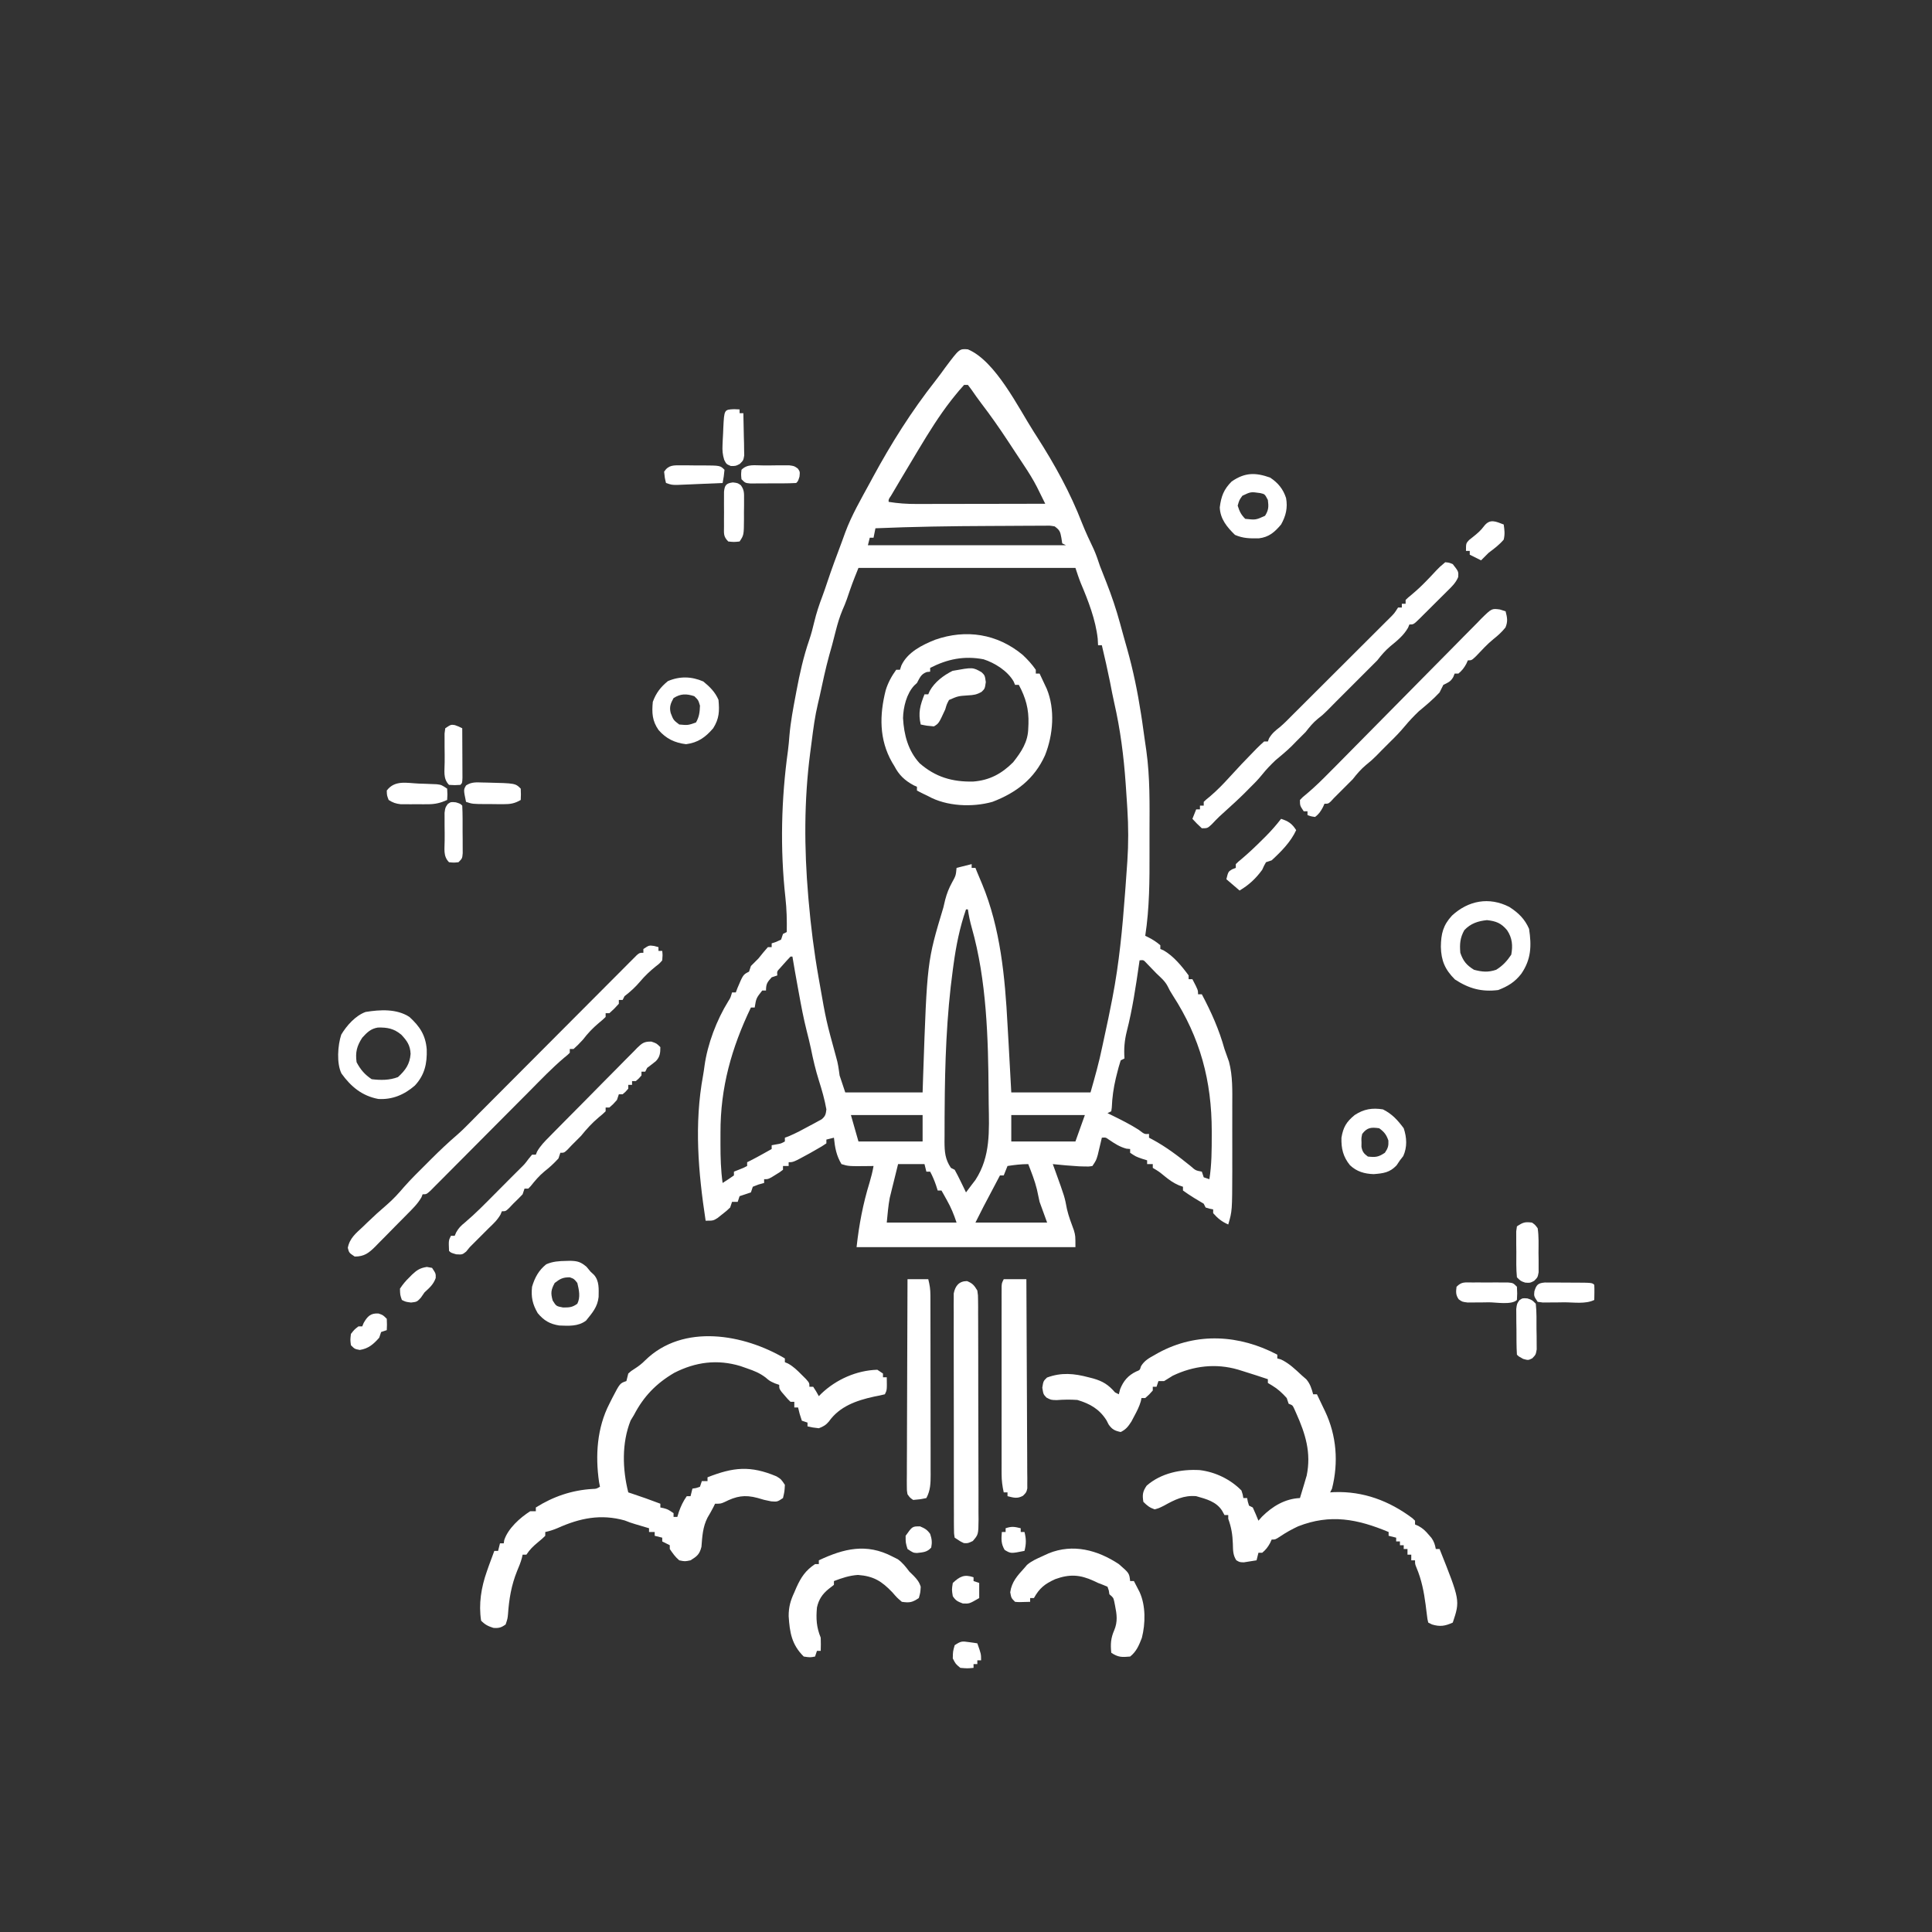 <?xml version="1.0" encoding="UTF-8"?>
<svg version="1.1" xmlns="http://www.w3.org/2000/svg" width="1024" height="1024">
<rect width="100%" height="100%" fill="#333333" stroke="none"/>
<path d="M0 0 C14.684 6.154 26.733 30.933 35.004 43.84 C35.551 44.692 36.098 45.543 36.662 46.421 C46.093 61.173 54.241 75.893 60.559 92.223 C62.422 96.887 64.539 101.409 66.707 105.938 C68.016 108.867 69.003 111.792 70.004 114.84 C71.121 117.768 72.285 120.677 73.441 123.59 C76.256 130.76 78.662 137.9 80.681 145.333 C81.905 149.837 83.143 154.335 84.434 158.82 C87.622 170.157 89.961 181.523 91.754 193.152 C91.952 194.437 92.151 195.722 92.355 197.046 C92.84 200.313 93.299 203.581 93.734 206.856 C93.998 208.795 94.288 210.73 94.579 212.666 C96.564 226.835 96.309 241.131 96.265 255.407 C96.253 259.098 96.26 262.789 96.272 266.48 C96.311 281.355 96.279 296.1 94.004 310.84 C94.618 311.139 95.231 311.438 95.863 311.746 C98.146 312.913 100.057 314.171 102.004 315.84 C102.004 316.5 102.004 317.16 102.004 317.84 C102.561 318.067 103.118 318.294 103.691 318.527 C108.956 321.515 113.427 326.961 117.004 331.84 C117.004 332.5 117.004 333.16 117.004 333.84 C117.664 333.84 118.324 333.84 119.004 333.84 C122.004 339.59 122.004 339.59 122.004 341.84 C122.664 341.84 123.324 341.84 124.004 341.84 C129.029 351.34 133.118 360.444 136.004 370.84 C136.776 373.085 137.569 375.32 138.391 377.547 C140.424 385.15 140.15 393.011 140.137 400.816 C140.138 402.681 140.138 402.681 140.14 404.583 C140.14 407.875 140.136 411.167 140.131 414.46 C140.128 417.767 140.135 421.075 140.141 424.383 C140.14 426.944 140.139 429.505 140.137 432.066 C140.139 433.238 140.141 434.409 140.143 435.616 C140.084 456.684 140.084 456.684 138.004 463.84 C134.642 462.399 132.412 460.592 130.004 457.84 C130.004 457.18 130.004 456.52 130.004 455.84 C129.365 455.716 128.725 455.592 128.066 455.465 C127.045 455.155 127.045 455.155 126.004 454.84 C125.674 454.18 125.344 453.52 125.004 452.84 C123.358 451.805 121.687 450.812 120.004 449.84 C117.963 448.569 115.954 447.246 114.004 445.84 C114.004 445.18 114.004 444.52 114.004 443.84 C112.911 443.455 112.911 443.455 111.797 443.062 C108.876 441.784 106.784 440.284 104.316 438.277 C101.316 435.815 101.316 435.815 98.004 433.84 C98.004 433.18 98.004 432.52 98.004 431.84 C97.014 431.84 96.024 431.84 95.004 431.84 C95.004 431.18 95.004 430.52 95.004 429.84 C94.076 429.551 93.148 429.262 92.191 428.965 C89.004 427.84 89.004 427.84 86.004 425.84 C86.004 425.18 86.004 424.52 86.004 423.84 C85.344 423.778 84.684 423.716 84.004 423.652 C80.402 422.677 77.846 420.972 74.773 418.898 C73.062 417.669 73.062 417.669 71.004 417.84 C70.811 418.671 70.617 419.503 70.418 420.359 C70.158 421.446 69.897 422.533 69.629 423.652 C69.374 424.731 69.118 425.81 68.855 426.922 C68.004 429.84 68.004 429.84 66.004 432.84 C64.008 433.168 64.008 433.168 61.566 433.09 C60.683 433.064 59.8 433.038 58.891 433.012 C54.249 432.735 49.627 432.332 45.004 431.84 C45.414 432.963 45.824 434.085 46.246 435.242 C51.305 449.241 51.305 449.241 52.504 455.66 C53.391 459.528 54.834 463.224 56.199 466.945 C57.004 469.84 57.004 469.84 57.004 475.84 C18.724 475.84 -19.556 475.84 -58.996 475.84 C-57.673 463.931 -55.633 453.042 -52.117 441.625 C-51.248 438.689 -50.521 435.851 -49.996 432.84 C-50.637 432.851 -51.277 432.863 -51.938 432.875 C-63.23 432.993 -63.23 432.993 -66.996 431.84 C-69.718 427.304 -70.457 423.118 -70.996 417.84 C-72.316 418.17 -73.636 418.5 -74.996 418.84 C-74.996 419.5 -74.996 420.16 -74.996 420.84 C-77.41 422.461 -77.41 422.461 -80.621 424.277 C-81.665 424.874 -82.709 425.471 -83.785 426.086 C-92.488 430.84 -92.488 430.84 -94.996 430.84 C-94.996 431.5 -94.996 432.16 -94.996 432.84 C-95.986 432.84 -96.976 432.84 -97.996 432.84 C-97.996 433.5 -97.996 434.16 -97.996 434.84 C-99.676 436.129 -99.676 436.129 -101.871 437.465 C-102.59 437.911 -103.31 438.357 -104.051 438.816 C-105.996 439.84 -105.996 439.84 -107.996 439.84 C-107.996 440.5 -107.996 441.16 -107.996 441.84 C-109.45 442.242 -109.45 442.242 -110.934 442.652 C-111.944 443.044 -112.955 443.436 -113.996 443.84 C-114.326 444.83 -114.656 445.82 -114.996 446.84 C-116.996 447.507 -118.996 448.173 -120.996 448.84 C-121.326 449.83 -121.656 450.82 -121.996 451.84 C-122.986 451.84 -123.976 451.84 -124.996 451.84 C-125.326 452.83 -125.656 453.82 -125.996 454.84 C-127.922 456.664 -127.922 456.664 -130.309 458.527 C-131.478 459.461 -131.478 459.461 -132.672 460.414 C-134.996 461.84 -134.996 461.84 -138.996 461.84 C-142.919 436.059 -145.114 410.676 -140.354 384.854 C-140.057 383.184 -139.82 381.505 -139.598 379.824 C-137.98 368.107 -133.156 355.476 -126.941 345.434 C-125.825 343.68 -125.825 343.68 -124.996 340.84 C-124.336 340.84 -123.676 340.84 -122.996 340.84 C-122.594 339.757 -122.594 339.757 -122.184 338.652 C-119.123 331.403 -119.123 331.403 -115.996 329.84 C-115.666 328.85 -115.336 327.86 -114.996 326.84 C-113.686 325.483 -112.348 324.154 -110.996 322.84 C-110.113 321.763 -109.238 320.68 -108.371 319.59 C-107.587 318.682 -106.804 317.775 -105.996 316.84 C-105.336 316.84 -104.676 316.84 -103.996 316.84 C-103.996 316.18 -103.996 315.52 -103.996 314.84 C-102.79 314.438 -102.79 314.438 -101.559 314.027 C-100.713 313.635 -99.867 313.244 -98.996 312.84 C-98.666 311.85 -98.336 310.86 -97.996 309.84 C-97.336 309.51 -96.676 309.18 -95.996 308.84 C-95.892 302.708 -96.023 296.722 -96.708 290.628 C-99.571 264.759 -98.934 238.349 -95.349 212.605 C-95.008 209.931 -94.776 207.269 -94.57 204.582 C-93.945 197.361 -92.591 190.266 -91.246 183.152 C-91.047 182.09 -91.047 182.09 -90.845 181.006 C-89.116 171.821 -87.132 162.879 -84.082 154.031 C-83.012 150.885 -82.194 147.761 -81.434 144.527 C-80.294 139.775 -78.805 135.265 -77.059 130.703 C-76.184 128.345 -75.373 125.986 -74.586 123.598 C-72.176 116.312 -69.468 109.136 -66.78 101.95 C-66.176 100.323 -65.586 98.69 -65.004 97.055 C-61.616 87.906 -56.641 79.392 -51.996 70.84 C-51.461 69.849 -50.926 68.858 -50.375 67.836 C-40.582 49.747 -29.858 32.743 -17.137 16.574 C-15.295 14.222 -13.544 11.832 -11.809 9.402 C-4.477 -0.359 -4.477 -0.359 0 0 Z M-1.996 18.84 C-3.887 20.9 -5.637 22.964 -7.371 25.152 C-7.906 25.827 -8.442 26.503 -8.993 27.198 C-15.317 35.338 -20.69 44.016 -25.996 52.84 C-26.33 53.395 -26.664 53.951 -27.009 54.523 C-29.599 58.83 -32.177 63.145 -34.746 67.465 C-35.109 68.074 -35.471 68.683 -35.845 69.311 C-36.872 71.04 -37.895 72.772 -38.918 74.504 C-39.512 75.509 -40.106 76.514 -40.718 77.549 C-42.077 79.548 -42.077 79.548 -41.996 80.84 C-37.041 81.65 -32.25 81.98 -27.225 81.953 C-26.483 81.954 -25.74 81.954 -24.975 81.954 C-22.546 81.953 -20.117 81.945 -17.688 81.938 C-15.994 81.936 -14.3 81.934 -12.606 81.933 C-8.165 81.929 -3.725 81.92 0.715 81.909 C5.254 81.898 9.792 81.894 14.33 81.889 C23.221 81.878 32.113 81.861 41.004 81.84 C40.061 79.93 39.116 78.021 38.169 76.113 C37.643 75.049 37.116 73.986 36.574 72.891 C34.536 68.93 32.226 65.228 29.754 61.527 C29.284 60.813 28.813 60.099 28.329 59.363 C27.362 57.897 26.393 56.434 25.421 54.973 C24.067 52.934 22.725 50.889 21.387 48.84 C16.806 41.858 12.055 35.084 6.98 28.449 C5.277 26.2 3.659 23.918 2.066 21.59 C1.386 20.682 0.705 19.775 0.004 18.84 C-0.656 18.84 -1.316 18.84 -1.996 18.84 Z M-48.996 94.84 C-49.326 96.49 -49.656 98.14 -49.996 99.84 C-50.656 99.84 -51.316 99.84 -51.996 99.84 C-52.326 101.16 -52.656 102.48 -52.996 103.84 C-18.346 103.84 16.304 103.84 52.004 103.84 C51.014 103.345 51.014 103.345 50.004 102.84 C49.787 101.417 49.787 101.417 49.566 99.965 C48.959 96.588 48.689 95.817 46.004 93.84 C43.482 93.398 43.482 93.398 40.603 93.483 C39.491 93.48 38.379 93.477 37.232 93.474 C36.021 93.487 34.81 93.499 33.562 93.512 C32.303 93.513 31.043 93.515 29.746 93.516 C26.345 93.524 22.945 93.545 19.545 93.574 C16.75 93.595 13.954 93.605 11.159 93.615 C-8.901 93.69 -28.953 93.985 -48.996 94.84 Z M-57.996 115.84 C-61.321 124.136 -61.321 124.136 -64.188 132.539 C-64.857 134.445 -65.645 136.309 -66.461 138.156 C-67.971 141.78 -69.026 145.289 -69.996 149.09 C-70.339 150.422 -70.683 151.754 -71.027 153.086 C-71.347 154.325 -71.667 155.564 -71.996 156.84 C-72.493 158.612 -72.993 160.382 -73.496 162.152 C-75.443 169.25 -76.964 176.452 -78.512 183.646 C-78.823 185.056 -79.148 186.463 -79.49 187.866 C-81.075 194.489 -81.946 201.188 -82.801 207.939 C-83.056 209.941 -83.319 211.941 -83.584 213.941 C-86.868 239.209 -86.779 264.438 -84.621 289.777 C-84.558 290.523 -84.495 291.268 -84.43 292.035 C-83.243 305.785 -81.534 319.435 -79.121 333.027 C-78.95 333.998 -78.778 334.968 -78.602 335.968 C-75.125 355.815 -75.125 355.815 -69.801 375.219 C-68.826 378.395 -68.439 381.552 -67.996 384.84 C-67.006 387.81 -66.016 390.78 -64.996 393.84 C-51.466 393.84 -37.936 393.84 -23.996 393.84 C-23.898 390.818 -23.8 387.797 -23.699 384.684 C-21.617 324.46 -21.617 324.46 -12.996 295.84 C-12.663 294.452 -12.334 293.062 -12.012 291.672 C-11.109 288.265 -10.048 285.601 -8.371 282.527 C-6.38 278.909 -6.38 278.909 -5.996 274.84 C-2.036 273.85 -2.036 273.85 2.004 272.84 C2.004 273.5 2.004 274.16 2.004 274.84 C2.664 274.84 3.324 274.84 4.004 274.84 C4.267 275.505 4.53 276.17 4.801 276.855 C5.675 279.025 6.587 281.179 7.52 283.324 C17.234 306.681 19.698 332.805 21.004 357.84 C21.185 361.044 21.372 364.249 21.559 367.453 C22.07 376.247 22.534 385.043 23.004 393.84 C36.864 393.84 50.724 393.84 65.004 393.84 C67.338 385.671 69.537 377.871 71.23 369.605 C71.765 367.004 72.318 364.414 72.902 361.824 C74.015 356.845 75.022 351.847 76.004 346.84 C76.203 345.841 76.402 344.842 76.606 343.813 C80.193 325.313 81.924 306.806 83.316 288.027 C83.404 286.856 83.491 285.684 83.581 284.477 C83.829 281.092 84.069 277.706 84.305 274.32 C84.376 273.311 84.448 272.302 84.522 271.262 C85.14 261.995 85.111 252.855 84.523 243.59 C84.471 242.742 84.418 241.893 84.363 241.019 C84.188 238.292 84.004 235.566 83.816 232.84 C83.752 231.907 83.688 230.975 83.623 230.014 C82.601 215.527 80.817 201.547 77.575 187.368 C76.762 183.769 76.074 180.151 75.379 176.527 C74.053 169.934 72.56 163.383 71.004 156.84 C70.344 156.84 69.684 156.84 69.004 156.84 C68.942 155.685 68.88 154.53 68.816 153.34 C67.711 143.339 63.811 133.274 59.898 124.051 C58.81 121.361 57.922 118.593 57.004 115.84 C19.054 115.84 -18.896 115.84 -57.996 115.84 Z M-0.996 296.84 C-4.341 306.533 -6.251 316.086 -7.621 326.215 C-7.726 326.978 -7.831 327.742 -7.94 328.529 C-11.349 353.486 -12.182 378.241 -12.309 403.402 C-12.318 404.569 -12.328 405.735 -12.338 406.937 C-12.362 410.281 -12.364 413.624 -12.359 416.969 C-12.368 417.977 -12.378 418.985 -12.387 420.023 C-12.352 425.361 -12.075 429.261 -8.996 433.84 C-8.336 434.17 -7.676 434.5 -6.996 434.84 C-5.895 436.829 -4.862 438.856 -3.871 440.902 C-3.332 442.007 -2.793 443.112 -2.238 444.25 C-1.623 445.532 -1.623 445.532 -0.996 446.84 C0.013 445.513 1.01 444.178 2.004 442.84 C2.998 441.544 2.998 441.544 4.012 440.223 C12.101 427.775 11.258 414.201 11.032 399.84 C11.005 397.901 10.993 395.961 10.982 394.021 C10.788 365.248 9.957 334.337 2.055 306.543 C1.135 303.302 0.48 300.17 0.004 296.84 C-0.326 296.84 -0.656 296.84 -0.996 296.84 Z M-93.996 321.84 C-95.218 323.099 -96.399 324.398 -97.559 325.715 C-98.52 326.794 -98.52 326.794 -99.5 327.895 C-101.199 329.695 -101.199 329.695 -100.996 331.84 C-101.986 332.17 -102.976 332.5 -103.996 332.84 C-106.319 335.421 -106.996 336.292 -106.996 339.84 C-107.656 339.84 -108.316 339.84 -108.996 339.84 C-112.192 343.906 -112.192 343.906 -112.996 348.84 C-113.656 348.84 -114.316 348.84 -114.996 348.84 C-125.284 370.326 -131.2 391.292 -131.126 415.194 C-131.121 417.269 -131.126 419.344 -131.133 421.42 C-131.136 428.298 -130.948 435.021 -129.996 441.84 C-127.958 440.566 -125.958 439.229 -123.996 437.84 C-123.996 437.18 -123.996 436.52 -123.996 435.84 C-123.212 435.53 -122.429 435.221 -121.621 434.902 C-119.073 433.911 -119.073 433.911 -116.996 432.84 C-116.996 432.18 -116.996 431.52 -116.996 430.84 C-116.434 430.564 -115.872 430.288 -115.293 430.004 C-112.91 428.796 -110.578 427.518 -108.246 426.215 C-107.047 425.546 -107.047 425.546 -105.824 424.863 C-104.919 424.357 -104.919 424.357 -103.996 423.84 C-103.996 423.18 -103.996 422.52 -103.996 421.84 C-103.212 421.695 -102.429 421.551 -101.621 421.402 C-99.032 420.962 -99.032 420.962 -96.996 419.84 C-96.996 419.18 -96.996 418.52 -96.996 417.84 C-96.341 417.6 -95.686 417.36 -95.012 417.113 C-91.114 415.467 -87.45 413.503 -83.746 411.465 C-83.014 411.078 -82.282 410.691 -81.527 410.293 C-80.831 409.909 -80.135 409.525 -79.418 409.129 C-78.785 408.786 -78.151 408.442 -77.499 408.088 C-75.524 406.448 -75.288 405.366 -74.996 402.84 C-75.908 397.62 -77.333 392.7 -78.934 387.652 C-80.704 382.025 -82.037 376.4 -83.188 370.617 C-83.86 367.474 -84.619 364.385 -85.422 361.273 C-87.119 354.554 -88.394 347.783 -89.621 340.965 C-89.838 339.781 -90.054 338.598 -90.277 337.379 C-91.221 332.205 -92.14 327.029 -92.996 321.84 C-93.326 321.84 -93.656 321.84 -93.996 321.84 Z M91.004 323.84 C90.904 324.538 90.803 325.237 90.7 325.957 C88.969 337.904 87.223 349.739 84.232 361.443 C83.003 366.399 82.634 370.76 83.004 375.84 C82.014 376.335 82.014 376.335 81.004 376.84 C80.209 379.304 79.542 381.702 78.941 384.215 C78.764 384.934 78.586 385.654 78.403 386.395 C77.178 391.554 76.483 396.59 76.277 401.898 C76.187 402.539 76.097 403.18 76.004 403.84 C75.014 404.335 75.014 404.335 74.004 404.84 C74.777 405.215 75.551 405.59 76.348 405.977 C81.236 408.378 86.046 410.764 90.629 413.715 C93.621 416.017 93.621 416.017 96.004 415.84 C96.004 416.5 96.004 417.16 96.004 417.84 C96.561 418.131 97.118 418.423 97.691 418.723 C105.103 422.704 111.468 427.575 118.004 432.84 C120.689 435.216 120.689 435.216 124.004 435.84 C124.334 436.83 124.664 437.82 125.004 438.84 C125.994 439.17 126.984 439.5 128.004 439.84 C129.236 432.098 129.246 424.347 129.254 416.527 C129.255 415.46 129.255 415.46 129.257 414.372 C129.231 387.69 123.152 364.87 108.59 342.391 C107.004 339.84 107.004 339.84 105.93 337.652 C104.493 334.84 102.279 333.014 100.004 330.84 C99.107 329.912 99.107 329.912 98.191 328.965 C97.573 328.325 96.954 327.686 96.316 327.027 C95.735 326.423 95.154 325.818 94.555 325.195 C93.096 323.62 93.096 323.62 91.004 323.84 Z M-61.996 405.84 C-60.676 410.46 -59.356 415.08 -57.996 419.84 C-46.776 419.84 -35.556 419.84 -23.996 419.84 C-23.996 415.22 -23.996 410.6 -23.996 405.84 C-36.536 405.84 -49.076 405.84 -61.996 405.84 Z M23.004 405.84 C23.004 410.46 23.004 415.08 23.004 419.84 C34.224 419.84 45.444 419.84 57.004 419.84 C58.654 415.22 60.304 410.6 62.004 405.84 C49.134 405.84 36.264 405.84 23.004 405.84 Z M-36.996 431.84 C-37.817 435.13 -38.628 438.421 -39.434 441.715 C-39.664 442.633 -39.894 443.55 -40.131 444.496 C-40.353 445.411 -40.576 446.327 -40.805 447.27 C-41.009 448.097 -41.213 448.924 -41.424 449.777 C-42.229 454.088 -42.56 458.476 -42.996 462.84 C-30.786 462.84 -18.576 462.84 -5.996 462.84 C-7.485 458.373 -8.865 454.986 -11.121 450.965 C-11.66 449.998 -12.199 449.031 -12.754 448.035 C-13.164 447.311 -13.574 446.586 -13.996 445.84 C-14.656 445.84 -15.316 445.84 -15.996 445.84 C-16.429 444.479 -16.429 444.479 -16.871 443.09 C-17.761 440.518 -18.711 438.226 -19.996 435.84 C-20.656 435.84 -21.316 435.84 -21.996 435.84 C-22.326 434.52 -22.656 433.2 -22.996 431.84 C-27.616 431.84 -32.236 431.84 -36.996 431.84 Z M21.004 432.84 C20.344 434.49 19.684 436.14 19.004 437.84 C18.344 437.84 17.684 437.84 17.004 437.84 C15.399 440.881 13.795 443.923 12.191 446.965 C11.74 447.821 11.288 448.677 10.822 449.559 C10.381 450.396 9.939 451.234 9.484 452.098 C9.081 452.862 8.678 453.627 8.262 454.415 C6.813 457.208 5.411 460.025 4.004 462.84 C16.544 462.84 29.084 462.84 42.004 462.84 C40.684 459.21 39.364 455.58 38.004 451.84 C37.004 447.34 37.004 447.34 36.574 445.188 C35.462 440.608 33.695 436.232 32.004 431.84 C28.217 431.84 24.739 432.265 21.004 432.84 Z " fill="#FFFFFF" transform="translate(512.996,185.16)"/>
<path d="M0 0 C0 0.66 0 1.32 0 2 C0.99 2.278 0.99 2.278 2 2.562 C6.332 4.638 9.502 7.751 13 11 C14.176 12.021 14.176 12.021 15.375 13.062 C17.438 15.522 18.162 17.928 19 21 C19.66 21 20.32 21 21 21 C22.132 23.351 23.255 25.706 24.375 28.062 C24.692 28.719 25.009 29.376 25.336 30.053 C31.436 42.953 32.489 57.186 29 71 C28.67 71.66 28.34 72.32 28 73 C28.692 72.954 29.384 72.907 30.098 72.859 C45.569 72.289 59.349 77.491 71.602 86.668 C72.063 87.108 72.525 87.547 73 88 C73 88.66 73 89.32 73 90 C73.594 90.26 74.189 90.521 74.801 90.789 C77.141 92.078 78.466 93.348 80.188 95.375 C80.951 96.253 80.951 96.253 81.73 97.148 C83.076 99.11 83.575 100.676 84 103 C84.66 103 85.32 103 86 103 C96.897 130.31 96.897 130.31 93 142 C88.962 143.836 86.249 144.298 82 143 C81.34 142.67 80.68 142.34 80 142 C79.561 140.225 79.561 140.225 79.289 137.914 C79.126 136.648 79.126 136.648 78.96 135.357 C78.85 134.455 78.739 133.554 78.625 132.625 C77.697 125.692 76.502 119.387 73.77 112.898 C73 111 73 111 73 109 C72.34 109 71.68 109 71 109 C71 108.01 71 107.02 71 106 C70.34 106 69.68 106 69 106 C69 105.01 69 104.02 69 103 C68.34 103 67.68 103 67 103 C67 102.34 67 101.68 67 101 C66.34 101 65.68 101 65 101 C65 100.34 65 99.68 65 99 C64.34 99 63.68 99 63 99 C63 98.34 63 97.68 63 97 C61.68 96.67 60.36 96.34 59 96 C59 95.34 59 94.68 59 94 C42.53 87.116 28.106 84.279 11 91 C7.703 92.557 4.78 94.148 1.75 96.188 C-1 98 -1 98 -3 98 C-3.402 98.897 -3.402 98.897 -3.812 99.812 C-4.999 101.998 -6.096 103.413 -8 105 C-8.66 105 -9.32 105 -10 105 C-10.495 106.98 -10.495 106.98 -11 109 C-12.434 109.25 -13.873 109.474 -15.312 109.688 C-16.113 109.815 -16.914 109.943 -17.738 110.074 C-20 110 -20 110 -21.758 108.945 C-23.593 106.072 -23.451 103.567 -23.562 100.188 C-23.733 95.368 -24.353 91.531 -26 87 C-26 86.34 -26 85.68 -26 85 C-26.66 85 -27.32 85 -28 85 C-28.42 84.234 -28.84 83.469 -29.273 82.68 C-32.381 77.857 -37.656 76.513 -43 75 C-49.477 74.405 -54.477 76.912 -60 80 C-62.75 81.375 -62.75 81.375 -65 82 C-67.709 81.071 -68.964 80.036 -71 78 C-71.579 74.275 -71.392 72.574 -69.25 69.438 C-61.604 62.707 -50.907 60.598 -41.062 61.188 C-32.852 62.193 -24.828 66.053 -19 72 C-18.281 74.188 -18.281 74.188 -18 76 C-17.34 76 -16.68 76 -16 76 C-15.876 76.639 -15.752 77.279 -15.625 77.938 C-15.419 78.618 -15.213 79.299 -15 80 C-14.34 80.33 -13.68 80.66 -13 81 C-11.946 83.31 -10.943 85.643 -10 88 C-9.381 87.299 -8.762 86.597 -8.125 85.875 C-2.568 80.349 4.106 76.343 12 76 C12.48 74.417 12.959 72.834 13.438 71.25 C13.704 70.368 13.971 69.487 14.246 68.578 C14.495 67.727 14.744 66.877 15 66 C15.188 65.371 15.376 64.742 15.57 64.094 C18.059 51.968 14.912 41.956 10 31 C9.647 30.21 9.294 29.42 8.93 28.605 C8.09 26.816 8.09 26.816 6 26 C5.67 25.01 5.34 24.02 5 23 C2.553 20.281 0.33 18.198 -2.812 16.312 C-3.895 15.663 -3.895 15.663 -5 15 C-5 14.34 -5 13.68 -5 13 C-9.173 11.596 -13.358 10.243 -17.562 8.938 C-18.657 8.596 -19.751 8.254 -20.879 7.902 C-32.597 4.515 -44.407 5.884 -55.414 11.156 C-56.959 12.077 -58.483 13.034 -60 14 C-60.99 14 -61.98 14 -63 14 C-63.495 15.485 -63.495 15.485 -64 17 C-64.66 17 -65.32 17 -66 17 C-66 17.66 -66 18.32 -66 19 C-67.875 21.125 -67.875 21.125 -70 23 C-70.66 23 -71.32 23 -72 23 C-72.107 23.545 -72.214 24.091 -72.324 24.652 C-73.151 27.523 -74.399 29.932 -75.812 32.562 C-76.314 33.513 -76.815 34.463 -77.332 35.441 C-79.048 38.074 -80.173 39.615 -83 41 C-86.108 40.344 -87.537 39.656 -89.379 37.047 C-89.769 36.289 -90.16 35.531 -90.562 34.75 C-94.349 28.786 -99.295 26.002 -106 24 C-109.725 23.744 -113.248 23.793 -116.969 24.082 C-120 24 -120 24 -122.371 22.73 C-124 21 -124 21 -124.562 17.5 C-124 14 -124 14 -122.062 12.125 C-114.42 9.318 -107.763 9.941 -100 12 C-99.189 12.208 -98.378 12.415 -97.543 12.629 C-92.44 14.11 -89.561 15.899 -86 20 C-85.34 20.33 -84.68 20.66 -84 21 C-83.773 20.113 -83.546 19.226 -83.312 18.312 C-81.57 13.914 -79.109 11.025 -74.812 8.938 C-72.838 8.167 -72.838 8.167 -72.277 6.191 C-70.462 3.078 -67.815 1.706 -64.75 0 C-64.132 -0.348 -63.515 -0.696 -62.879 -1.055 C-42.618 -12.004 -20.021 -10.567 0 0 Z " fill="#FFFFFF" transform="translate(677,718)"/>
<path d="M0 0 C0 0.66 0 1.32 0 2 C0.562 2.237 1.124 2.474 1.703 2.719 C4.519 4.289 6.48 6.215 8.75 8.5 C9.949 9.691 9.949 9.691 11.172 10.906 C13 13 13 13 13 15 C13.66 15 14.32 15 15 15 C16.625 17.5 16.625 17.5 18 20 C18.438 19.553 18.877 19.105 19.328 18.645 C27.205 11.136 37.992 6.321 49 6 C49.99 6.66 50.98 7.32 52 8 C52 8.66 52 9.32 52 10 C52.66 10 53.32 10 54 10 C54.125 16.75 54.125 16.75 53 19 C51.079 19.488 49.136 19.889 47.188 20.25 C37.858 22.3 28.952 25.414 23.281 33.484 C21.692 35.365 20.295 36.133 18 37 C14.75 36.625 14.75 36.625 12 36 C12 35.34 12 34.68 12 34 C11.01 33.67 10.02 33.34 9 33 C7.812 29.438 7.812 29.438 7 26 C6.34 26 5.68 26 5 26 C5 25.01 5 24.02 5 23 C4.34 23 3.68 23 3 23 C1.492 21.539 1.492 21.539 -0.125 19.625 C-0.664 18.999 -1.203 18.372 -1.758 17.727 C-3 16 -3 16 -3 14 C-3.722 13.752 -4.444 13.505 -5.188 13.25 C-8 12 -8 12 -10.242 10.09 C-13.374 7.716 -16.229 6.589 -19.938 5.312 C-21.122 4.896 -22.307 4.48 -23.527 4.051 C-35.764 0.348 -47.268 1.842 -58.625 7.625 C-68.244 13.26 -74.877 20.146 -80 30 C-80.578 30.949 -81.155 31.898 -81.75 32.875 C-86.525 44.813 -86.107 58.712 -83 71 C-82.443 71.182 -81.886 71.364 -81.312 71.551 C-76.158 73.249 -71.07 75.064 -66 77 C-66 77.66 -66 78.32 -66 79 C-65.402 79.124 -64.804 79.248 -64.188 79.375 C-62 80 -62 80 -59 82 C-59 82.66 -59 83.32 -59 84 C-58.34 84 -57.68 84 -57 84 C-56.732 83.113 -56.464 82.226 -56.188 81.312 C-55.075 78.209 -53.898 75.689 -52 73 C-51.34 73 -50.68 73 -50 73 C-49.505 71.02 -49.505 71.02 -49 69 C-48.361 68.897 -47.721 68.794 -47.062 68.688 C-46.382 68.461 -45.701 68.234 -45 68 C-44.505 66.515 -44.505 66.515 -44 65 C-43.01 65 -42.02 65 -41 65 C-41 64.34 -41 63.68 -41 63 C-27.334 57.626 -18.313 56.658 -4.438 62.5 C-2 64 -2 64 0 67 C-0.188 70.562 -0.188 70.562 -1 74 C-4 76 -4 76 -7.25 75.75 C-11 75 -11 75 -14.5 73.938 C-21.385 72.093 -25.773 72.998 -31.984 76.125 C-34 77 -34 77 -37 77 C-37.289 77.59 -37.578 78.181 -37.875 78.789 C-38.843 80.691 -39.912 82.54 -41 84.375 C-43.533 89.292 -43.792 94.379 -44.215 99.828 C-45.199 103.806 -46.563 104.88 -50 107 C-53 107.625 -53 107.625 -56 107 C-58.142 105.161 -59.382 103.379 -61 101 C-61 100.34 -61 99.68 -61 99 C-62.98 98.01 -62.98 98.01 -65 97 C-65 96.34 -65 95.68 -65 95 C-66.98 94.505 -66.98 94.505 -69 94 C-69 93.34 -69 92.68 -69 92 C-69.99 92 -70.98 92 -72 92 C-72 91.34 -72 90.68 -72 90 C-72.978 89.71 -72.978 89.71 -73.977 89.414 C-74.851 89.154 -75.725 88.893 -76.625 88.625 C-78.009 88.215 -78.009 88.215 -79.422 87.797 C-82 87 -82 87 -84.875 85.875 C-97.535 82.33 -108.631 84.611 -120.371 89.879 C-122.595 90.827 -124.642 91.504 -127 92 C-127 92.66 -127 93.32 -127 94 C-128.68 95.621 -128.68 95.621 -130.875 97.438 C-133.462 99.584 -135.112 101.168 -137 104 C-137.66 104 -138.32 104 -139 104 C-139.188 104.845 -139.188 104.845 -139.379 105.707 C-140.04 108.149 -140.945 110.361 -141.938 112.688 C-144.994 120.262 -146.187 127.489 -146.754 135.617 C-147 138 -147 138 -148 141 C-150.351 142.679 -151.605 143.03 -154.5 142.812 C-157.364 141.882 -158.872 141.146 -161 139 C-162.375 130.163 -160.945 121.365 -158 113 C-157.64 111.97 -157.281 110.94 -156.91 109.879 C-155.966 107.242 -154.997 104.617 -154 102 C-153.34 102 -152.68 102 -152 102 C-151.67 100.68 -151.34 99.36 -151 98 C-150.34 98 -149.68 98 -149 98 C-148.917 97.443 -148.835 96.886 -148.75 96.312 C-146.752 90.151 -140.384 84.41 -135 81 C-134.01 81 -133.02 81 -132 81 C-132 80.34 -132 79.68 -132 79 C-122.777 73.185 -112.836 69.801 -101.926 69.176 C-99.917 69.11 -99.917 69.11 -98 68 C-98.161 67.189 -98.322 66.378 -98.488 65.543 C-100.528 51.424 -99.58 36.776 -93 24 C-92.263 22.53 -92.263 22.53 -91.512 21.031 C-87.412 13.137 -87.412 13.137 -84 12 C-83.664 10.667 -83.331 9.334 -83 8 C-81.512 6.656 -81.512 6.656 -79.688 5.5 C-77.551 4.128 -75.857 2.854 -74.07 1.031 C-53.866 -18.792 -21.539 -12.791 0 0 Z " fill="#FFFFFF" transform="translate(416,720)"/>
<path d="M0 0 C2.618 2.439 4.954 4.991 7 7.938 C7 8.598 7 9.258 7 9.938 C7.66 9.938 8.32 9.938 9 9.938 C9.819 11.664 10.63 13.393 11.438 15.125 C11.89 16.088 12.342 17.051 12.809 18.043 C17.305 28.967 16.202 42.445 11.89 53.247 C6.264 65.772 -3.37 73.119 -16 77.938 C-26.684 80.934 -40.326 80.325 -50 74.938 C-51.207 74.352 -52.416 73.769 -53.625 73.188 C-54.409 72.775 -55.193 72.362 -56 71.938 C-56 71.278 -56 70.618 -56 69.938 C-56.835 69.566 -56.835 69.566 -57.688 69.188 C-62.491 66.591 -65.481 63.765 -68 58.938 C-68.403 58.272 -68.807 57.607 -69.223 56.922 C-76.083 44.84 -75.879 31.89 -72.563 18.791 C-71.35 14.801 -69.428 11.306 -67 7.938 C-66.34 7.938 -65.68 7.938 -65 7.938 C-64.638 6.824 -64.638 6.824 -64.27 5.688 C-61.004 -1.386 -53.254 -5.235 -46.312 -8 C-29.982 -13.705 -13.47 -11.163 0 0 Z M-49 6.938 C-49 7.598 -49 8.258 -49 8.938 C-49.598 8.999 -50.196 9.061 -50.812 9.125 C-53.888 10.267 -54.455 12.116 -56 14.938 C-56.48 15.381 -56.959 15.824 -57.453 16.281 C-61.506 20.621 -63.242 27.732 -63.375 33.562 C-62.89 42.364 -60.703 50.832 -54.586 57.473 C-46.173 64.828 -37.25 67.407 -26.211 67.18 C-17.591 66.53 -11.091 63.051 -5 56.938 C-0.635 51.38 2.868 46.178 3 38.938 C3.036 38.145 3.072 37.352 3.109 36.535 C3.343 28.78 1.682 22.8 -2 15.938 C-2.66 15.938 -3.32 15.938 -4 15.938 C-4.245 15.351 -4.49 14.764 -4.742 14.16 C-7.882 8.612 -14.693 4.304 -20.707 2.371 C-31.012 0.422 -39.84 2.245 -49 6.938 Z " fill="#FFFFFF" transform="translate(542,347.062)"/>
<path d="M0 0 C0.763 0.206 1.526 0.412 2.312 0.625 C2.312 1.285 2.312 1.945 2.312 2.625 C2.973 2.625 3.632 2.625 4.312 2.625 C4.535 4.918 4.535 4.918 4.312 7.625 C2.809 9.363 2.809 9.363 0.75 10.938 C-2.272 13.383 -4.866 15.84 -7.375 18.812 C-9.916 21.819 -12.551 24.227 -15.688 26.625 C-16.017 27.285 -16.348 27.945 -16.688 28.625 C-17.348 28.625 -18.008 28.625 -18.688 28.625 C-18.688 29.285 -18.688 29.945 -18.688 30.625 C-21.062 33.25 -21.062 33.25 -23.688 35.625 C-24.348 35.625 -25.008 35.625 -25.688 35.625 C-25.688 36.285 -25.688 36.945 -25.688 37.625 C-27.297 39.176 -27.297 39.176 -29.438 40.938 C-32.603 43.624 -35.163 46.316 -37.688 49.625 C-40.312 52.438 -40.312 52.438 -42.688 54.625 C-43.347 54.625 -44.008 54.625 -44.688 54.625 C-44.688 55.285 -44.688 55.945 -44.688 56.625 C-45.91 57.824 -45.91 57.824 -47.75 59.312 C-54.161 64.747 -59.966 70.819 -65.87 76.792 C-67.24 78.174 -68.615 79.552 -69.992 80.929 C-72.543 83.481 -75.088 86.038 -77.63 88.599 C-82.339 93.34 -87.053 98.077 -91.77 102.811 C-94.617 105.669 -97.462 108.528 -100.303 111.392 C-103.061 114.171 -105.822 116.944 -108.588 119.715 C-109.64 120.771 -110.691 121.829 -111.739 122.888 C-113.2 124.363 -114.666 125.831 -116.134 127.298 C-116.967 128.136 -117.8 128.973 -118.658 129.836 C-120.688 131.625 -120.688 131.625 -122.688 131.625 C-122.891 132.151 -123.095 132.678 -123.306 133.22 C-125.297 136.685 -127.995 139.278 -130.797 142.105 C-131.401 142.719 -132.006 143.332 -132.628 143.964 C-133.907 145.257 -135.188 146.547 -136.472 147.835 C-138.429 149.804 -140.367 151.791 -142.305 153.779 C-143.551 155.035 -144.798 156.29 -146.047 157.543 C-146.622 158.138 -147.197 158.732 -147.79 159.345 C-151.22 162.738 -153.616 164.634 -158.688 164.625 C-161.688 162.625 -161.688 162.625 -162.344 159.996 C-161.33 154.788 -157.967 152.229 -154.188 148.688 C-153.491 148.01 -152.795 147.333 -152.078 146.635 C-148.675 143.348 -145.197 140.188 -141.594 137.121 C-138.265 134.24 -135.433 131.139 -132.585 127.79 C-128.843 123.521 -124.772 119.566 -120.75 115.562 C-119.467 114.274 -119.467 114.274 -118.158 112.959 C-113.715 108.523 -109.203 104.247 -104.441 100.156 C-102.019 98.041 -99.756 95.789 -97.5 93.5 C-96.702 92.693 -95.904 91.886 -95.082 91.055 C-94.292 90.253 -93.502 89.451 -92.688 88.625 C-91.525 87.463 -90.363 86.301 -89.201 85.139 C-86.065 82.002 -82.937 78.857 -79.808 75.714 C-71.906 67.779 -63.998 59.849 -56.088 51.922 C-51.304 47.128 -46.522 42.331 -41.743 37.53 C-37.119 32.884 -32.49 28.243 -27.857 23.605 C-26.09 21.834 -24.325 20.062 -22.562 18.288 C-20.105 15.817 -17.643 13.353 -15.179 10.889 C-14.446 10.149 -13.713 9.409 -12.958 8.646 C-12.289 7.98 -11.62 7.315 -10.931 6.628 C-10.35 6.045 -9.768 5.462 -9.169 4.86 C-7.688 3.625 -7.688 3.625 -5.688 3.625 C-5.688 2.965 -5.688 2.305 -5.688 1.625 C-2.688 -0.375 -2.688 -0.375 0 0 Z " fill="#FFFFFF" transform="translate(346.688,501.375)"/>
<path d="M0 0 C2.071 0.199 2.071 0.199 4 1 C7.065 4.911 7.065 4.911 6.89 7.829 C5.595 10.987 3.337 13.071 0.941 15.422 C0.437 15.927 -0.067 16.432 -0.587 16.952 C-1.652 18.014 -2.72 19.073 -3.792 20.128 C-5.437 21.749 -7.068 23.383 -8.697 25.02 C-9.734 26.05 -10.771 27.08 -11.809 28.109 C-12.543 28.845 -12.543 28.845 -13.292 29.596 C-16.769 33 -16.769 33 -19 33 C-19.227 33.557 -19.454 34.114 -19.688 34.688 C-22.005 38.771 -25.456 41.556 -29.062 44.5 C-31.812 46.84 -33.798 49.159 -36 52 C-37.653 53.68 -39.323 55.344 -41 57 C-42.126 58.124 -43.251 59.249 -44.375 60.375 C-46.792 62.792 -49.208 65.208 -51.625 67.625 C-52.199 68.199 -52.774 68.774 -53.365 69.365 C-54.837 70.837 -56.309 72.307 -57.781 73.777 C-59.364 75.363 -60.936 76.959 -62.5 78.562 C-65 81 -65 81 -67.562 83 C-70.145 85.119 -71.949 87.372 -74 90 C-75.645 91.688 -77.313 93.354 -79 95 C-79.804 95.825 -80.609 96.65 -81.438 97.5 C-84.171 100.167 -87.067 102.556 -90 105 C-92.521 107.401 -94.825 109.782 -97 112.5 C-99.168 115.21 -101.517 117.577 -104 120 C-104.754 120.763 -105.508 121.526 -106.285 122.312 C-109.615 125.609 -113.068 128.749 -116.539 131.895 C-117.042 132.352 -117.545 132.81 -118.062 133.281 C-118.555 133.729 -119.047 134.176 -119.555 134.637 C-120.985 135.986 -122.337 137.415 -123.688 138.844 C-126 141 -126 141 -129 141 C-131.688 138.5 -131.688 138.5 -134 136 C-133.34 134.35 -132.68 132.7 -132 131 C-131.34 131 -130.68 131 -130 131 C-130 130.34 -130 129.68 -130 129 C-129.34 129 -128.68 129 -128 129 C-128 128.34 -128 127.68 -128 127 C-126.672 125.73 -126.672 125.73 -124.75 124.188 C-120.948 120.961 -117.593 117.497 -114.25 113.812 C-110.04 109.187 -105.774 104.634 -101.375 100.188 C-100.866 99.666 -100.357 99.144 -99.833 98.607 C-98.594 97.364 -97.301 96.176 -96 95 C-95.34 95 -94.68 95 -94 95 C-93.794 94.443 -93.588 93.886 -93.375 93.312 C-91.864 90.772 -90.061 89.235 -87.73 87.441 C-85.332 85.444 -83.2 83.214 -81 81 C-79.133 79.138 -77.267 77.277 -75.399 75.415 C-69.973 70.006 -64.55 64.593 -59.128 59.18 C-55.853 55.91 -52.577 52.641 -49.299 49.375 C-46.121 46.207 -42.945 43.037 -39.77 39.865 C-38.561 38.657 -37.35 37.45 -36.139 36.244 C-34.451 34.564 -32.767 32.881 -31.083 31.197 C-30.58 30.697 -30.077 30.198 -29.559 29.684 C-26.951 27.09 -26.951 27.09 -25 24 C-24.34 24 -23.68 24 -23 24 C-23 23.34 -23 22.68 -23 22 C-22.34 22 -21.68 22 -21 22 C-21 21.34 -21 20.68 -21 20 C-19.707 18.73 -19.707 18.73 -17.812 17.188 C-14.956 14.791 -12.29 12.306 -9.715 9.613 C-9.143 9.019 -8.572 8.426 -7.983 7.814 C-6.835 6.612 -5.697 5.401 -4.57 4.18 C-2.953 2.5 -2.953 2.5 0 0 Z " fill="#FFFFFF" transform="translate(766,298)"/>
<path d="M0 0 C2.972 1.219 3.789 2.268 5.438 5 C5.821 7.511 5.821 7.511 5.832 10.389 C5.843 11.483 5.855 12.577 5.866 13.703 C5.863 14.898 5.86 16.093 5.857 17.324 C5.866 18.586 5.874 19.848 5.883 21.149 C5.905 24.607 5.908 28.066 5.906 31.525 C5.906 34.412 5.915 37.3 5.923 40.188 C5.942 47 5.945 53.812 5.938 60.624 C5.932 67.652 5.955 74.679 5.992 81.707 C6.022 87.742 6.034 93.777 6.03 99.812 C6.028 103.416 6.033 107.02 6.058 110.624 C6.084 114.642 6.07 118.658 6.053 122.676 C6.073 124.468 6.073 124.468 6.093 126.297 C6.011 134.338 6.011 134.338 3.032 137.778 C0.438 139 0.438 139 -1.688 138.875 C-3.562 138 -3.562 138 -6.562 136 C-6.943 133.704 -6.943 133.704 -6.95 130.775 C-6.96 129.668 -6.97 128.56 -6.98 127.419 C-6.976 126.198 -6.971 124.977 -6.967 123.719 C-6.973 122.438 -6.98 121.157 -6.987 119.836 C-7.005 116.316 -7.004 112.795 -6.998 109.274 C-6.995 106.337 -7.001 103.4 -7.007 100.462 C-7.022 93.532 -7.02 86.602 -7.009 79.672 C-6.997 72.521 -7.011 65.369 -7.038 58.218 C-7.06 52.081 -7.067 45.944 -7.061 39.807 C-7.057 36.141 -7.06 32.474 -7.077 28.808 C-7.095 24.718 -7.081 20.629 -7.064 16.54 C-7.074 15.323 -7.084 14.106 -7.094 12.852 C-7.084 11.739 -7.074 10.626 -7.064 9.479 C-7.063 8.512 -7.063 7.545 -7.063 6.548 C-6.27 2.51 -4.221 0 0 0 Z " fill="#FFFFFF" transform="translate(512.562,679)"/>
<path d="M0 0 C0.987 0.314 1.974 0.629 2.991 0.953 C3.847 4.301 4.271 6.276 2.928 9.515 C1.011 11.928 -1.052 13.795 -3.466 15.703 C-6.82 18.419 -9.72 21.65 -12.697 24.765 C-15.009 26.953 -15.009 26.953 -17.009 26.953 C-17.278 27.551 -17.546 28.149 -17.822 28.765 C-19.009 30.951 -20.105 32.366 -22.009 33.953 C-22.669 33.953 -23.329 33.953 -24.009 33.953 C-24.381 34.881 -24.381 34.881 -24.759 35.828 C-26.247 38.356 -27.446 38.671 -30.009 39.953 C-30.694 41.277 -31.358 42.612 -32.009 43.953 C-35.408 47.634 -39.166 50.75 -43.009 53.953 C-45.698 56.51 -48.133 59.101 -50.509 61.953 C-52.881 64.798 -55.359 67.369 -58.009 69.953 C-59.247 71.19 -59.247 71.19 -60.509 72.453 C-61.747 73.69 -61.747 73.69 -63.009 74.953 C-63.814 75.778 -64.618 76.603 -65.447 77.453 C-68.009 79.953 -68.009 79.953 -71.072 82.453 C-73.822 84.793 -75.808 87.112 -78.009 89.953 C-79.655 91.64 -81.322 93.307 -83.009 94.953 C-83.876 95.819 -84.742 96.685 -85.634 97.578 C-86.418 98.361 -87.202 99.145 -88.009 99.953 C-88.566 100.551 -89.123 101.149 -89.697 101.765 C-91.009 102.953 -91.009 102.953 -93.009 102.953 C-93.278 103.551 -93.546 104.149 -93.822 104.765 C-95.034 106.999 -95.956 108.452 -98.009 109.953 C-100.197 109.64 -100.197 109.64 -102.009 108.953 C-102.009 108.293 -102.009 107.633 -102.009 106.953 C-102.669 106.953 -103.329 106.953 -104.009 106.953 C-106.009 103.953 -106.009 103.953 -106.009 100.953 C-104.541 99.41 -104.541 99.41 -102.509 97.765 C-98.083 94.06 -94.051 90.067 -90.009 85.953 C-89.307 85.252 -88.604 84.551 -87.88 83.829 C-84.269 80.221 -80.696 76.574 -77.117 72.934 C-69.188 64.874 -61.239 56.835 -53.278 48.807 C-48.464 43.952 -43.658 39.089 -38.87 34.21 C-34.233 29.485 -29.576 24.781 -24.906 20.09 C-23.129 18.299 -21.36 16.5 -19.598 14.695 C-17.137 12.176 -14.652 9.683 -12.16 7.195 C-11.436 6.442 -10.712 5.689 -9.965 4.913 C-4.367 -0.595 -4.367 -0.595 0 0 Z " fill="#FFFFFF" transform="translate(795.009,323.047)"/>
<path d="M0 0 C2.763 0.935 2.763 0.935 4.763 2.935 C4.763 6.004 4.57 8.094 2.388 10.369 C0.875 11.594 -0.679 12.767 -2.237 13.935 C-2.567 14.595 -2.897 15.255 -3.237 15.935 C-3.897 15.935 -4.557 15.935 -5.237 15.935 C-5.237 16.595 -5.237 17.255 -5.237 17.935 C-6.612 19.56 -6.612 19.56 -8.237 20.935 C-8.897 20.935 -9.557 20.935 -10.237 20.935 C-10.237 21.595 -10.237 22.255 -10.237 22.935 C-10.897 22.935 -11.557 22.935 -12.237 22.935 C-12.237 23.595 -12.237 24.255 -12.237 24.935 C-13.612 26.56 -13.612 26.56 -15.237 27.935 C-15.897 27.935 -16.557 27.935 -17.237 27.935 C-17.732 29.42 -17.732 29.42 -18.237 30.935 C-20.174 33.123 -20.174 33.123 -22.237 34.935 C-22.897 34.935 -23.557 34.935 -24.237 34.935 C-24.237 35.595 -24.237 36.255 -24.237 36.935 C-25.811 38.451 -25.811 38.451 -27.924 40.185 C-31.49 43.211 -34.312 46.299 -37.237 49.935 C-38.883 51.622 -40.549 53.29 -42.237 54.935 C-42.959 55.698 -43.681 56.461 -44.424 57.248 C-46.237 58.935 -46.237 58.935 -48.237 58.935 C-48.567 59.925 -48.897 60.915 -49.237 61.935 C-51.576 64.469 -53.941 66.707 -56.674 68.81 C-59.489 71.144 -61.635 73.693 -63.905 76.545 C-64.344 77.004 -64.784 77.462 -65.237 77.935 C-65.897 77.935 -66.557 77.935 -67.237 77.935 C-67.732 79.42 -67.732 79.42 -68.237 80.935 C-69.859 82.645 -71.531 84.309 -73.237 85.935 C-73.959 86.698 -74.681 87.461 -75.424 88.248 C-77.237 89.935 -77.237 89.935 -79.237 89.935 C-79.464 90.492 -79.691 91.049 -79.924 91.623 C-81.611 94.594 -83.767 96.58 -86.237 98.935 C-87.062 99.76 -87.887 100.585 -88.737 101.435 C-91.237 103.935 -93.737 106.435 -96.237 108.935 C-97.196 110.111 -97.196 110.111 -98.174 111.31 C-100.237 112.935 -100.237 112.935 -103.424 112.748 C-106.237 111.935 -106.237 111.935 -107.237 110.935 C-107.472 105.406 -107.472 105.406 -106.237 102.935 C-105.577 102.935 -104.917 102.935 -104.237 102.935 C-103.848 102.04 -103.848 102.04 -103.451 101.126 C-102.139 98.759 -100.9 97.579 -98.811 95.881 C-93.248 91.171 -88.176 85.982 -83.049 80.81 C-82.068 79.824 -81.087 78.839 -80.106 77.853 C-78.302 76.041 -76.499 74.227 -74.697 72.411 C-72.994 70.697 -71.281 68.992 -69.56 67.295 C-67.159 64.948 -67.159 64.948 -65.049 62.123 C-64.451 61.401 -63.853 60.679 -63.237 59.935 C-62.577 59.935 -61.917 59.935 -61.237 59.935 C-61.016 59.391 -60.794 58.847 -60.566 58.286 C-58.811 55.183 -56.456 52.835 -53.964 50.325 C-53.428 49.776 -52.891 49.228 -52.338 48.663 C-50.565 46.856 -48.785 45.057 -47.003 43.259 C-46.09 42.336 -46.09 42.336 -45.159 41.395 C-41.941 38.142 -38.718 34.895 -35.49 31.653 C-32.154 28.301 -28.84 24.928 -25.531 21.55 C-22.982 18.957 -20.419 16.38 -17.85 13.807 C-16.621 12.57 -15.398 11.327 -14.181 10.078 C-12.479 8.335 -10.756 6.615 -9.027 4.899 C-8.528 4.378 -8.029 3.857 -7.515 3.32 C-4.897 0.771 -3.718 -0.074 0 0 Z " fill="#FFFFFF" transform="translate(345.237,552.065)"/>
<path d="M0 0 C5.535 4.813 5.535 4.813 6 9 C6.66 9 7.32 9 8 9 C8.651 10.247 9.296 11.498 9.938 12.75 C10.477 13.794 10.477 13.794 11.027 14.859 C14.298 22.057 14.137 31.532 12.211 39.102 C10.706 42.996 9.338 46.354 6 49 C1.633 49.39 -0.305 49.463 -4 47 C-4.473 42.423 -4.268 39.271 -2.438 35.062 C-0.536 30.536 -1.041 26.725 -2 22 C-2.139 21.294 -2.278 20.587 -2.422 19.859 C-2.91 17.779 -2.91 17.779 -5 16 C-5.155 15.01 -5.155 15.01 -5.312 14 C-5.653 13.01 -5.653 13.01 -6 12 C-7.644 11.278 -9.315 10.62 -11 10 C-12.15 9.453 -12.15 9.453 -13.324 8.895 C-20.623 5.553 -26.148 5.238 -33.711 7.984 C-39.23 10.477 -42.067 12.746 -45 18 C-45.66 18 -46.32 18 -47 18 C-47 18.66 -47 19.32 -47 20 C-53.055 20.195 -53.055 20.195 -55 20 C-57 18 -57 18 -57.562 14.938 C-56.759 9.314 -53.737 6.129 -50 2 C-49.56 1.482 -49.121 0.964 -48.668 0.43 C-46.229 -1.661 -43.541 -2.797 -40.625 -4.125 C-39.504 -4.643 -38.382 -5.161 -37.227 -5.695 C-24.246 -10.944 -11.324 -7.474 0 0 Z " fill="#FFFFFF" transform="translate(593,829)"/>
<path d="M0 0 C0.949 0.474 1.897 0.949 2.875 1.438 C5.439 3.323 7.085 5.467 9 8 C9.701 8.681 10.402 9.361 11.125 10.062 C13.054 12.056 14.147 13.365 15 16 C14.812 19.125 14.812 19.125 14 22 C10.482 24.345 9.142 24.58 5 24 C2.438 21.812 2.438 21.812 0 19 C-5.718 12.996 -9.995 10.385 -18.25 9.75 C-22.857 10.057 -26.711 11.366 -31 13 C-31 13.66 -31 14.32 -31 15 C-32.392 16.083 -32.392 16.083 -33.812 17.188 C-37.168 19.924 -39.057 22.752 -40 27 C-40.538 32.945 -40.272 37.478 -38 43 C-37.924 45.332 -37.909 47.668 -38 50 C-38.66 50 -39.32 50 -40 50 C-40.33 50.99 -40.66 51.98 -41 53 C-43.625 53.5 -43.625 53.5 -47 53 C-53.397 46.691 -54.438 40.276 -54.992 31.57 C-55.003 26.767 -54.02 23.305 -52 19 C-51.635 18.144 -51.27 17.288 -50.895 16.406 C-48.398 10.912 -46.045 7.364 -41 4 C-40.34 4 -39.68 4 -39 4 C-39 3.34 -39 2.68 -39 2 C-25.719 -4.25 -13.756 -7.179 0 0 Z " fill="#FFFFFF" transform="translate(473,825)"/>
<path d="M0 0 C3.63 0 7.26 0 11 0 C11.796 3.185 12.127 5.322 12.134 8.51 C12.138 9.408 12.142 10.307 12.147 11.232 C12.146 12.211 12.146 13.189 12.145 14.197 C12.15 15.751 12.15 15.751 12.155 17.337 C12.165 20.765 12.167 24.193 12.168 27.621 C12.171 30.002 12.175 32.384 12.178 34.765 C12.184 39.757 12.186 44.75 12.185 49.742 C12.185 56.143 12.199 62.543 12.216 68.943 C12.227 73.862 12.229 78.78 12.229 83.698 C12.23 86.058 12.234 88.418 12.242 90.778 C12.252 94.076 12.249 97.375 12.243 100.674 C12.249 101.65 12.254 102.626 12.26 103.632 C12.239 108.186 12.19 111.876 10 116 C6.688 116.688 6.688 116.688 3 117 C1.292 115.813 1.292 115.813 0 114 C-0.369 111.85 -0.369 111.85 -0.361 109.311 C-0.365 108.348 -0.369 107.385 -0.373 106.392 C-0.362 105.337 -0.352 104.282 -0.341 103.195 C-0.341 102.082 -0.341 100.97 -0.342 99.824 C-0.34 96.139 -0.316 92.454 -0.293 88.77 C-0.287 86.218 -0.283 83.666 -0.28 81.115 C-0.27 75.08 -0.246 69.045 -0.216 63.01 C-0.183 56.14 -0.166 49.269 -0.151 42.399 C-0.12 28.266 -0.066 14.133 0 0 Z " fill="#FFFFFF" transform="translate(481,678)"/>
<path d="M0 0 C3.96 0 7.92 0 12 0 C12.093 14.682 12.164 29.363 12.207 44.045 C12.228 50.862 12.256 57.678 12.302 64.495 C12.346 71.07 12.369 77.644 12.38 84.219 C12.387 86.731 12.401 89.243 12.423 91.756 C12.452 95.266 12.456 98.776 12.454 102.286 C12.476 103.855 12.476 103.855 12.498 105.456 C12.492 106.411 12.487 107.365 12.481 108.349 C12.485 109.18 12.488 110.01 12.492 110.866 C12 113 12 113 10.173 114.81 C7.164 116.458 5.245 115.811 2 115 C2 114.34 2 113.68 2 113 C1.34 113 0.68 113 0 113 C-0.725 109.741 -1.125 106.725 -1.127 103.388 C-1.13 102.492 -1.133 101.596 -1.136 100.673 C-1.134 99.703 -1.131 98.733 -1.129 97.734 C-1.132 96.187 -1.132 96.187 -1.135 94.608 C-1.139 91.204 -1.136 87.799 -1.133 84.395 C-1.133 82.03 -1.134 79.665 -1.136 77.301 C-1.137 72.349 -1.135 67.397 -1.13 62.445 C-1.125 56.085 -1.128 49.726 -1.134 43.367 C-1.138 38.487 -1.136 33.607 -1.134 28.726 C-1.133 26.381 -1.134 24.035 -1.136 21.689 C-1.139 18.419 -1.135 15.149 -1.129 11.878 C-1.131 10.902 -1.133 9.926 -1.136 8.92 C-1.131 7.589 -1.131 7.589 -1.127 6.231 C-1.127 5.458 -1.126 4.684 -1.126 3.888 C-1 2 -1 2 0 0 Z " fill="#FFFFFF" transform="translate(532,678)"/>
<path d="M0 0 C4.804 3.076 8.229 6.379 10.512 11.641 C11.878 20.598 11.645 27.824 6.387 35.453 C2.936 39.866 -0.63 42.052 -5.863 44.078 C-14.691 45.148 -21.335 43.322 -28.801 38.453 C-34.066 33.188 -36.075 28.476 -36.238 21.141 C-36.161 14.229 -35.055 9.72 -30.348 4.617 C-21.663 -3.403 -10.663 -5.437 0 0 Z M-23.801 12.328 C-26.086 16.39 -26.309 19.733 -25.926 24.328 C-24.439 28.698 -22.624 30.898 -18.676 33.328 C-14.348 34.482 -11.186 34.763 -6.926 33.328 C-3.495 31.223 -1.164 28.686 1.074 25.328 C1.958 20.529 1.618 16.488 -1.113 12.391 C-4.223 8.617 -6.964 7.541 -11.801 7.016 C-16.553 7.491 -20.488 8.794 -23.801 12.328 Z " fill="#FFFFFF" transform="translate(799.926,480.672)"/>
<path d="M0 0 C5.482 5.008 8.569 9.623 9.176 17.191 C9.417 24.685 8.088 30.767 2.891 36.355 C-2.705 41.222 -9.034 43.921 -16.488 43.477 C-25.12 41.839 -30.957 36.987 -36 30 C-38.681 24.637 -38 15.015 -36.129 9.375 C-33.27 4.576 -28.572 -0.713 -23.211 -2.645 C-15.46 -3.891 -6.728 -4.394 0 0 Z M-25 11 C-27.87 15.401 -28.733 18.777 -28 24 C-25.926 27.926 -23.699 30.534 -20 33 C-15.21 33.571 -10.588 33.608 -6.062 31.875 C-2.08 28.255 0.228 24.988 0.625 19.562 C0.426 15.041 -1.264 12.65 -4.297 9.41 C-8.261 6.128 -11.704 5.497 -16.75 5.621 C-20.566 6.264 -22.45 8.207 -25 11 Z " fill="#FFFFFF" transform="translate(217,539)"/>
<path d="M0 0 C1.04 -0.029 1.04 -0.029 2.1 -0.058 C6.041 0.032 7.722 0.558 10.758 3.129 C11.456 3.973 12.155 4.818 12.875 5.688 C13.453 6.224 14.03 6.76 14.625 7.312 C17.6 10.585 17.207 14.962 17.152 19.121 C16.58 24.421 13.809 27.532 10.5 31.625 C6.346 34.804 1.31 34.425 -3.699 34.234 C-8.766 33.426 -11.843 31.599 -15.125 27.688 C-17.892 22.932 -18.71 19.151 -18.125 13.688 C-16.674 8.822 -14.59 4.972 -10.621 1.797 C-7.132 0.246 -3.761 0.064 0 0 Z M-6.125 11.688 C-8.086 15.364 -8.328 16.97 -7.188 21 C-5.304 24.003 -5.304 24.003 -1.688 24.688 C1.667 24.688 3.212 24.634 5.875 22.688 C7.614 19.209 6.761 15.381 5.875 11.688 C4.165 9.526 4.165 9.526 1.875 8.688 C-1.829 8.688 -3.204 9.441 -6.125 11.688 Z " fill="#FFFFFF" transform="translate(300.125,668.312)"/>
<path d="M0 0 C3.375 2.718 6.357 5.683 8.062 9.75 C8.603 15.696 8.499 19.658 5.25 24.812 C1.129 29.602 -2.782 32.428 -9.125 33.25 C-15.094 32.53 -19.724 30.33 -23.688 25.75 C-27.106 20.881 -27.294 16.582 -26.75 10.812 C-25.034 6.116 -22.616 2.976 -18.75 -0.188 C-12.429 -2.862 -6.263 -2.705 0 0 Z M-15.75 8.812 C-17.323 11.63 -18.075 13.528 -17.266 16.727 C-15.819 20.463 -15.819 20.463 -12.75 22.812 C-8.132 23.235 -8.132 23.235 -3.875 21.75 C-2.134 18.752 -1.869 16.257 -1.75 12.812 C-2.634 9.865 -2.634 9.865 -4.75 7.812 C-8.939 6.447 -11.995 6.414 -15.75 8.812 Z " fill="#FFFFFF" transform="translate(372.75,361.188)"/>
<path d="M0 0 C4.179 2.786 6.879 6.011 8.449 10.828 C9.399 16.017 8.37 20.298 5.812 24.875 C2.343 28.968 -0.603 31.565 -5.992 32.211 C-10.688 32.271 -14.279 32.271 -18.625 30.375 C-22.88 26.224 -26.425 21.968 -26.688 15.812 C-25.942 9.939 -24.593 6.281 -20.375 2.062 C-13.342 -2.764 -7.799 -2.753 0 0 Z M-14.688 9.625 C-16.337 11.886 -16.337 11.886 -17.188 14.875 C-16.227 17.905 -15.449 19.613 -13.188 21.875 C-7.602 22.477 -7.602 22.477 -2.688 20.25 C-0.766 17.208 -0.736 15.415 -1.188 11.875 C-2.812 8.765 -2.812 8.765 -5.211 8.223 C-10.246 7.503 -10.246 7.503 -14.688 9.625 Z " fill="#FFFFFF" transform="translate(673.188,253.125)"/>
<path d="M0 0 C4.862 2.431 7.807 5.713 11 10 C12.642 14.925 12.921 19.973 10.75 24.75 C9.884 25.864 9.884 25.864 9 27 C8.402 27.887 7.804 28.774 7.188 29.688 C3.571 33.511 0.195 33.905 -4.938 34.312 C-9.795 34.146 -13.904 32.999 -17.512 29.559 C-21.13 25.09 -22.172 20.696 -22 15 C-21.07 9.422 -19.37 6.575 -15 3 C-10.144 -0.2 -5.677 -0.909 0 0 Z M-11 13 C-11.473 15.175 -11.473 15.175 -11.375 17.5 C-11.383 18.273 -11.39 19.047 -11.398 19.844 C-10.906 22.506 -10.154 23.397 -8 25 C-3.922 25.425 -2.469 25.313 1 23 C2.632 20.634 3.019 19.388 2.875 16.5 C1.776 13.359 0.691 11.964 -2 10 C-6.253 9.392 -8.366 9.551 -11 13 Z " fill="#FFFFFF" transform="translate(733,588)"/>
<path d="M0 0 C1.727 1.699 1.727 1.699 2.227 5.199 C1.727 8.699 1.727 8.699 0.004 10.383 C-2.578 11.875 -4.251 12.12 -7.211 12.262 C-12.483 12.62 -12.483 12.62 -17.273 14.699 C-18.486 16.98 -18.486 16.98 -19.273 19.699 C-22.693 27.132 -22.693 27.132 -25.273 28.699 C-28.961 28.387 -28.961 28.387 -32.273 27.699 C-33.71 21.56 -32.6 17.495 -30.273 11.699 C-29.613 11.699 -28.953 11.699 -28.273 11.699 C-28.021 11.114 -27.768 10.529 -27.508 9.926 C-24.867 5.161 -20.211 1.668 -15.398 -0.738 C-4.667 -2.67 -4.667 -2.67 0 0 Z " fill="#FFFFFF" transform="translate(520.273,356.301)"/>
<path d="M0 0 C3.914 1.269 5.791 2.512 8 6 C5.108 12.264 0.04 17.369 -5 22 C-5.99 22.33 -6.98 22.66 -8 23 C-9.061 24.871 -9.061 24.871 -10 27 C-13.404 31.675 -17.043 35.049 -22 38 C-24.31 36.02 -26.62 34.04 -29 32 C-28 28 -28 28 -25.938 26.75 C-25.298 26.503 -24.659 26.255 -24 26 C-24 25.34 -24 24.68 -24 24 C-22.672 22.695 -22.672 22.695 -20.75 21.125 C-16.913 17.864 -13.31 14.432 -9.75 10.875 C-9.243 10.372 -8.736 9.87 -8.214 9.352 C-5.257 6.384 -2.554 3.32 0 0 Z " fill="#FFFFFF" transform="translate(679,434)"/>
<path d="M0 0 C1.629 1.152 1.629 1.152 3 3 C3.649 7.303 3.463 11.653 3.438 16 C3.457 17.201 3.477 18.403 3.498 19.641 C3.497 20.79 3.497 21.94 3.496 23.125 C3.498 24.179 3.5 25.234 3.502 26.32 C3 29 3 29 1.133 30.879 C-1 32 -1 32 -3.625 31.812 C-6 31 -6 31 -8 29 C-8.46 24.517 -8.324 20.003 -8.312 15.5 C-8.329 14.238 -8.345 12.976 -8.361 11.676 C-8.362 10.473 -8.363 9.27 -8.363 8.031 C-8.366 6.923 -8.369 5.815 -8.372 4.674 C-8.249 3.791 -8.127 2.909 -8 2 C-4.767 -0.155 -3.748 -0.469 0 0 Z " fill="#FFFFFF" transform="translate(812,648)"/>
<path d="M0 0 C1.872 -0.004 1.872 -0.004 3.781 -0.008 C5.746 0.004 5.746 0.004 7.75 0.016 C9.06 0.008 10.369 0 11.719 -0.008 C12.967 -0.005 14.214 -0.003 15.5 0 C16.65 0.002 17.8 0.005 18.984 0.007 C21.75 0.266 21.75 0.266 23.75 2.266 C23.938 5.828 23.938 5.828 23.75 9.266 C20.989 12.027 12.597 10.501 8.875 10.516 C6.916 10.547 6.916 10.547 4.918 10.578 C3.669 10.583 2.42 10.588 1.133 10.594 C-0.594 10.608 -0.594 10.608 -2.355 10.622 C-5.25 10.266 -5.25 10.266 -7.129 8.905 C-8.71 6.592 -8.601 5.003 -8.25 2.266 C-5.491 -0.494 -3.858 0.008 0 0 Z " fill="#FFFFFF" transform="translate(780.25,679.734)"/>
<path d="M0 0 C1.734 0.006 1.734 0.006 3.504 0.012 C4.756 0.014 6.008 0.016 7.299 0.018 C9.27 0.037 9.27 0.037 11.281 0.055 C12.599 0.056 13.917 0.057 15.275 0.057 C25.078 0.103 25.078 0.103 26.219 1.243 C26.36 3.914 26.261 6.567 26.219 9.243 C21.632 11.536 15.254 10.473 10.219 10.493 C8.254 10.524 8.254 10.524 6.25 10.555 C5.002 10.561 3.754 10.566 2.469 10.571 C0.744 10.585 0.744 10.585 -1.016 10.599 C-1.929 10.482 -2.841 10.364 -3.781 10.243 C-5.781 7.243 -5.781 7.243 -5.531 4.68 C-4.462 1.204 -3.661 0.32 0 0 Z " fill="#FFFFFF" transform="translate(818.781,679.757)"/>
<path d="M0 0 C2.438 0.812 2.438 0.812 4.438 2.812 C4.925 7.273 4.808 11.766 4.812 16.25 C4.837 17.504 4.861 18.757 4.887 20.049 C4.891 21.248 4.894 22.448 4.898 23.684 C4.907 24.786 4.915 25.889 4.923 27.025 C4.438 29.812 4.438 29.812 2.577 31.742 C0.438 32.812 0.438 32.812 -2.25 32.062 C-4.562 30.812 -4.562 30.812 -5.562 29.812 C-5.844 25.361 -5.794 20.897 -5.812 16.438 C-5.833 15.179 -5.854 13.921 -5.875 12.625 C-5.88 11.421 -5.885 10.217 -5.891 8.977 C-5.9 7.867 -5.909 6.758 -5.919 5.616 C-5.562 2.812 -5.562 2.812 -4.202 0.916 C-2.562 -0.188 -2.562 -0.188 0 0 Z " fill="#FFFFFF" transform="translate(809.562,688.188)"/>
<path d="M0 0 C1.666 0.053 1.666 0.053 3.365 0.107 C4.429 0.151 5.493 0.194 6.59 0.238 C8.055 0.295 8.055 0.295 9.551 0.353 C12.062 0.688 12.062 0.688 15.062 2.688 C15.25 5.812 15.25 5.812 15.062 8.688 C11.534 10.281 8.767 10.943 4.902 10.953 C3.944 10.956 2.986 10.958 1.998 10.961 C1.009 10.953 0.019 10.945 -1 10.938 C-2.49 10.949 -2.49 10.949 -4.01 10.961 C-4.967 10.958 -5.924 10.956 -6.91 10.953 C-7.779 10.951 -8.648 10.949 -9.543 10.946 C-12.141 10.666 -13.753 10.11 -15.938 8.688 C-16.875 6.25 -16.875 6.25 -16.938 3.688 C-12.682 -1.987 -6.359 -0.268 0 0 Z " fill="#FFFFFF" transform="translate(221.938,415.312)"/>
<path d="M0 0 C0.667 0.012 1.333 0.025 2.02 0.038 C17.084 0.397 17.084 0.397 19.938 3.25 C20.062 6.375 20.062 6.375 19.938 9.25 C16.781 11.1 14.481 11.497 10.84 11.48 C9.874 11.479 8.908 11.477 7.912 11.475 C6.91 11.462 5.908 11.45 4.875 11.438 C3.869 11.437 2.863 11.436 1.826 11.436 C-5.641 11.391 -5.641 11.391 -9.062 10.25 C-10.4 3.807 -10.4 3.807 -9.023 1.535 C-6.043 -0.418 -3.525 -0.072 0 0 Z " fill="#FFFFFF" transform="translate(256.062,414.75)"/>
<path d="M0 0 C2.562 0.312 2.562 0.312 4.2 1.479 C6.095 4.03 5.935 5.812 5.926 8.969 C5.925 10.073 5.924 11.178 5.924 12.316 C5.908 13.47 5.892 14.624 5.875 15.812 C5.878 16.966 5.881 18.12 5.885 19.309 C5.83 27.912 5.83 27.912 3.562 31.312 C0.562 31.625 0.562 31.625 -2.438 31.312 C-5.16 28.59 -4.695 27.085 -4.703 23.281 C-4.706 22.079 -4.708 20.876 -4.711 19.637 C-4.703 18.375 -4.695 17.113 -4.688 15.812 C-4.695 14.551 -4.703 13.289 -4.711 11.988 C-4.708 10.786 -4.706 9.583 -4.703 8.344 C-4.701 7.236 -4.699 6.128 -4.696 4.986 C-4.353 1.441 -3.562 0.457 0 0 Z " fill="#FFFFFF" transform="translate(388.438,255.688)"/>
<path d="M0 0 C0.949 0.041 1.897 0.083 2.875 0.125 C2.875 0.785 2.875 1.445 2.875 2.125 C3.535 2.125 4.195 2.125 4.875 2.125 C4.991 6.229 5.062 10.332 5.125 14.438 C5.159 15.605 5.192 16.772 5.227 17.975 C5.239 19.093 5.252 20.211 5.266 21.363 C5.287 22.395 5.308 23.427 5.329 24.49 C4.875 27.125 4.875 27.125 3.015 28.985 C0.875 30.125 0.875 30.125 -1.75 30.125 C-4.125 29.125 -4.125 29.125 -5.271 26.889 C-6.163 24.002 -6.307 21.901 -6.172 18.895 C-6.129 17.927 -6.087 16.96 -6.043 15.963 C-5.96 14.465 -5.96 14.465 -5.875 12.938 C-5.835 11.928 -5.795 10.918 -5.754 9.877 C-5.275 0.211 -5.275 0.211 0 0 Z " fill="#FFFFFF" transform="translate(389.125,216.875)"/>
<path d="M0 0 C1.199 0.001 2.399 0.001 3.635 0.002 C4.888 0.018 6.142 0.034 7.434 0.051 C8.691 0.048 9.949 0.044 11.244 0.041 C20.604 0.096 20.604 0.096 22.871 2.363 C22.496 5.988 22.496 5.988 21.871 9.363 C17.434 9.56 12.996 9.744 8.559 9.926 C7.296 9.982 6.033 10.038 4.732 10.096 C3.524 10.144 2.315 10.192 1.07 10.242 C-0.603 10.313 -0.603 10.313 -2.31 10.385 C-5.129 10.363 -5.129 10.363 -8.129 9.363 C-8.816 6.551 -8.816 6.551 -9.129 3.363 C-6.758 -0.259 -4.087 -0.011 0 0 Z " fill="#FFFFFF" transform="translate(361.129,246.637)"/>
<path d="M0 0 C1.938 0.688 1.938 0.688 3.938 1.688 C3.962 5.799 3.98 9.911 3.992 14.023 C3.997 15.422 4.004 16.822 4.013 18.222 C4.025 20.23 4.03 22.238 4.035 24.246 C4.04 25.456 4.046 26.666 4.051 27.912 C3.938 30.688 3.938 30.688 2.938 31.688 C0 31.875 0 31.875 -3.062 31.688 C-6.376 28.374 -5.359 24.163 -5.385 19.656 C-5.382 18.347 -5.378 17.037 -5.375 15.688 C-5.391 14.378 -5.407 13.068 -5.424 11.719 C-5.424 10.471 -5.425 9.223 -5.426 7.938 C-5.429 6.788 -5.432 5.638 -5.435 4.453 C-5.312 3.54 -5.189 2.628 -5.062 1.688 C-2.062 -0.312 -2.062 -0.312 0 0 Z " fill="#FFFFFF" transform="translate(241.062,384.312)"/>
<path d="M0 0 C2.375 0.75 2.375 0.75 3.375 1.75 C3.629 6.39 3.56 11.041 3.562 15.688 C3.575 17.002 3.587 18.316 3.6 19.67 C3.603 21.548 3.603 21.548 3.605 23.465 C3.61 24.621 3.614 25.777 3.618 26.969 C3.375 29.75 3.375 29.75 1.375 31.75 C-1.125 32 -1.125 32 -3.625 31.75 C-6.88 28.495 -5.921 24.555 -5.947 20.123 C-5.944 18.866 -5.941 17.608 -5.938 16.312 C-5.954 15.059 -5.97 13.805 -5.986 12.514 C-5.987 11.314 -5.988 10.115 -5.988 8.879 C-5.991 7.776 -5.994 6.673 -5.997 5.537 C-5.625 2.75 -5.625 2.75 -4.266 0.851 C-2.625 -0.25 -2.625 -0.25 0 0 Z " fill="#FFFFFF" transform="translate(241.625,425.25)"/>
<path d="M0 0 C1.21 0.003 2.42 0.006 3.666 0.01 C5.475 -0.014 5.475 -0.014 7.32 -0.039 C9.052 -0.04 9.052 -0.04 10.818 -0.041 C11.879 -0.044 12.94 -0.047 14.033 -0.05 C16.729 0.322 16.729 0.322 18.614 1.681 C19.729 3.322 19.729 3.322 19.479 5.947 C18.729 8.322 18.729 8.322 17.729 9.322 C13.255 9.576 8.771 9.507 4.291 9.51 C3.025 9.522 1.758 9.534 0.453 9.547 C-0.754 9.549 -1.961 9.551 -3.205 9.553 C-4.877 9.559 -4.877 9.559 -6.582 9.565 C-9.271 9.322 -9.271 9.322 -11.271 7.322 C-11.521 4.822 -11.521 4.822 -11.271 2.322 C-8.07 -0.88 -4.365 0.027 0 0 Z " fill="#FFFFFF" transform="translate(404.271,246.678)"/>
<path d="M0 0 C0.432 3.081 0.688 5.024 0 8 C-2.337 10.776 -5.113 12.823 -8 15 C-9.35 16.316 -10.694 17.64 -12 19 C-15 17.5 -15 17.5 -18 16 C-18 15.34 -18 14.68 -18 14 C-18.66 14 -19.32 14 -20 14 C-20 10 -20 10 -18.355 8.219 C-17.64 7.652 -16.925 7.084 -16.188 6.5 C-13.944 4.702 -12.126 3.172 -10.426 0.844 C-7.261 -3.248 -4.209 -1.59 0 0 Z " fill="#FFFFFF" transform="translate(797,278)"/>
<path d="M0 0 C2.375 0.812 2.375 0.812 4.375 2.812 C4.5 5.938 4.5 5.938 4.375 8.812 C3.385 9.143 2.395 9.473 1.375 9.812 C1.045 10.803 0.715 11.793 0.375 12.812 C-2.666 16.255 -5.341 18.619 -9.938 19.312 C-12.625 18.812 -12.625 18.812 -14.625 16.812 C-15 13.938 -15 13.938 -14.625 10.812 C-12.75 8.438 -12.75 8.438 -10.625 6.812 C-9.965 6.812 -9.305 6.812 -8.625 6.812 C-8.377 6.214 -8.13 5.616 -7.875 5 C-5.878 1.506 -4.15 -0.296 0 0 Z " fill="#FFFFFF" transform="translate(200.625,696.188)"/>
<path d="M0 0 C0.907 0.165 1.815 0.33 2.75 0.5 C4.75 3.5 4.75 3.5 4.688 5.875 C3.446 9.35 1.436 11.001 -1.25 13.5 C-1.889 14.428 -2.529 15.356 -3.188 16.312 C-5.25 18.5 -5.25 18.5 -8.375 18.875 C-11.25 18.5 -11.25 18.5 -13.25 17.5 C-14.188 14.812 -14.188 14.812 -14.25 11.5 C-12.633 9.099 -11.296 7.457 -9.25 5.5 C-8.768 5.009 -8.286 4.518 -7.789 4.012 C-5.219 1.598 -3.504 0.539 0 0 Z " fill="#FFFFFF" transform="translate(226.25,671.5)"/>
<path d="M0 0 C0.808 0.111 1.616 0.222 2.449 0.336 C3.372 0.479 3.372 0.479 4.312 0.625 C6.312 6.25 6.312 6.25 6.312 9.625 C5.652 9.625 4.992 9.625 4.312 9.625 C4.312 10.285 4.312 10.945 4.312 11.625 C3.652 11.625 2.993 11.625 2.312 11.625 C2.312 12.285 2.312 12.945 2.312 13.625 C-0.938 13.938 -0.938 13.938 -4.688 13.625 C-7.188 11.562 -7.188 11.562 -8.688 8.625 C-8.625 4.938 -8.625 4.938 -7.688 1.625 C-4.334 -0.611 -3.78 -0.548 0 0 Z " fill="#FFFFFF" transform="translate(513.688,870.375)"/>
<path d="M0 0 C0 0.66 0 1.32 0 2 C0.99 2.33 1.98 2.66 3 3 C3 5.64 3 8.28 3 11 C-2.222 14.036 -2.222 14.036 -5.688 13.875 C-8.325 12.877 -9.484 12.394 -11 10 C-11.562 6.562 -11.562 6.562 -11 3 C-7.286 -0.455 -4.883 -1.723 0 0 Z " fill="#FFFFFF" transform="translate(516,836)"/>
<path d="M0 0 C2.543 1.071 3.775 1.76 5.375 4 C6.278 6.708 6.482 8.448 5.938 11.25 C3.706 13.749 1.584 13.742 -1.652 14.117 C-3.625 14 -3.625 14 -6.625 12 C-7.625 8.688 -7.625 8.688 -7.625 5 C-4.083 0 -4.083 0 0 0 Z " fill="#FFFFFF" transform="translate(487.625,809)"/>
<path d="M0 0 C0 0.66 0 1.32 0 2 C0.66 2 1.32 2 2 2 C2.95 5.695 2.95 8.305 2 12 C-5.25 13.45 -5.25 13.45 -8.5 11.5 C-10.479 8.202 -10.291 5.777 -10 2 C-9.34 2 -8.68 2 -8 2 C-8 1.34 -8 0.68 -8 0 C-4.71 -1.097 -3.287 -0.8 0 0 Z " fill="#FFFFFF" transform="translate(541,810)"/>
</svg>
